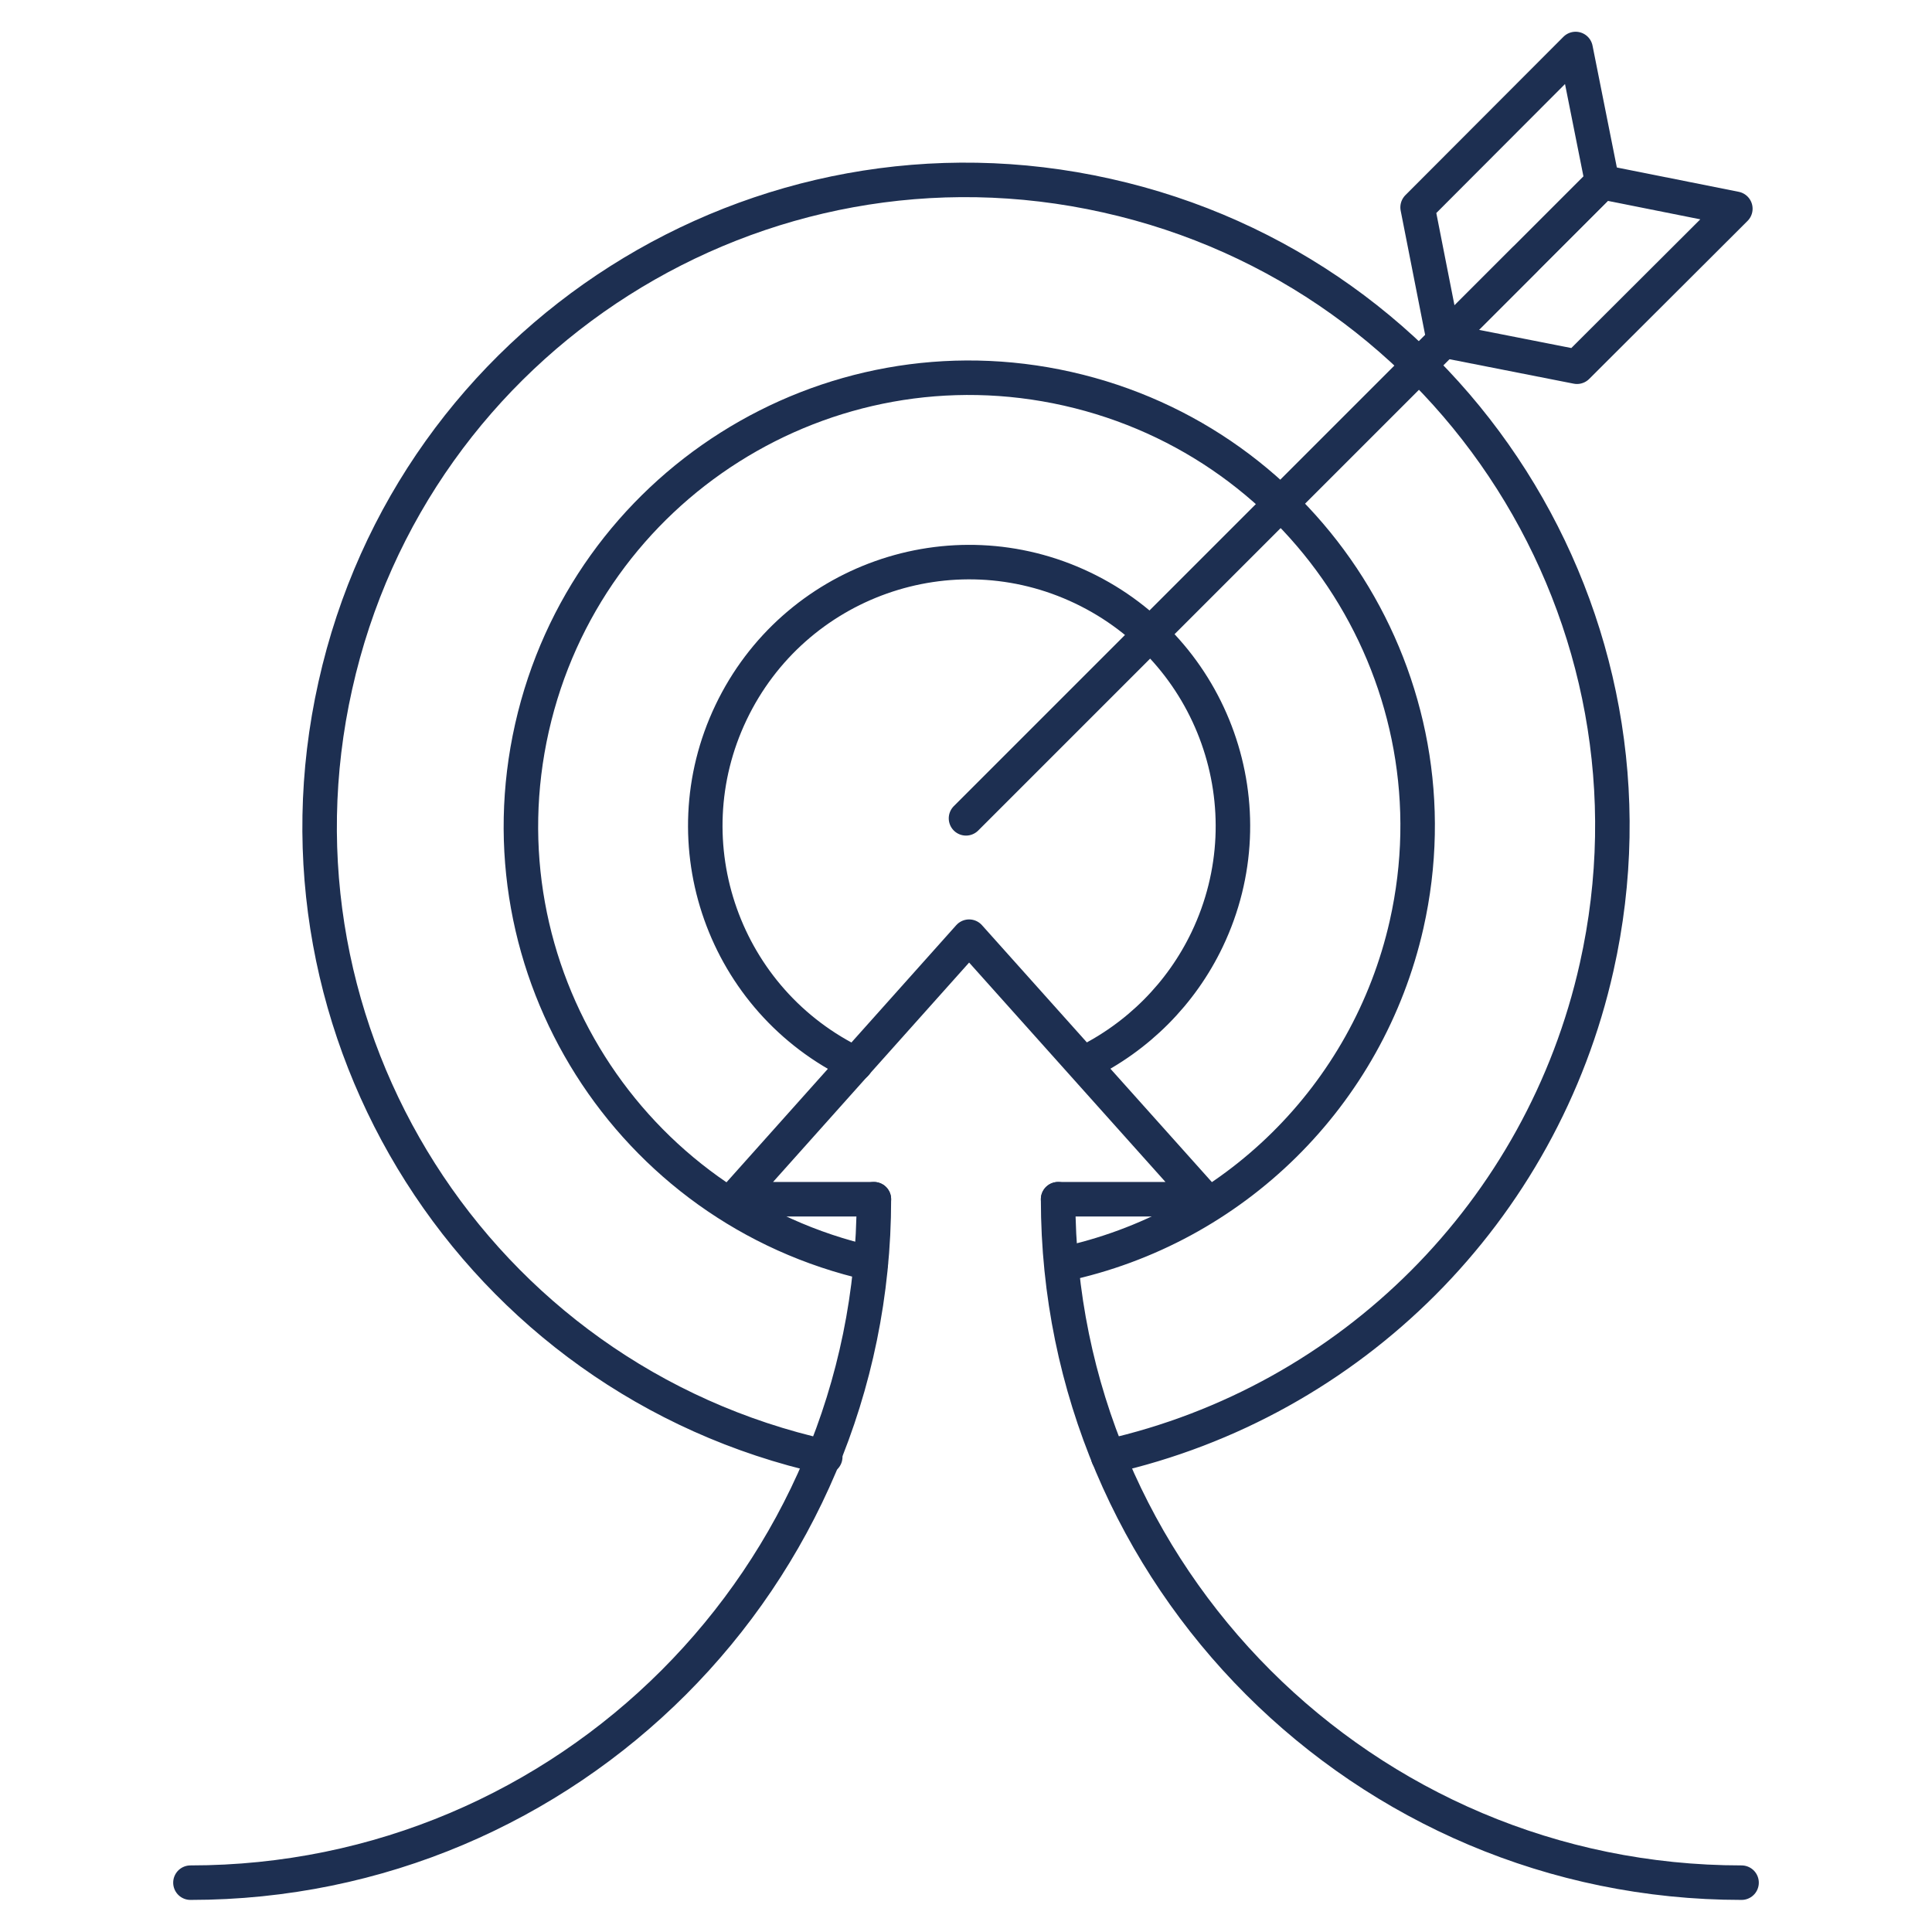<?xml version="1.0" encoding="UTF-8"?>
<svg id="Layer_1" data-name="Layer 1" xmlns="http://www.w3.org/2000/svg" width="56" height="56" viewBox="0 0 56 56">
  <defs>
    <style>
      .cls-1 {
        fill: none;
        stroke: #1D2F51;
        stroke-linecap: round;
        stroke-linejoin: round;
      }
    </style>
  </defs>
  <path class="cls-1" d="m23.92,42.23c-10.1-2.25-16.46-12.27-14.2-22.36,2.25-10.1,12.27-16.46,22.36-14.2,10.1,2.25,16.46,12.27,14.2,22.36-1.58,7.07-7.1,12.6-14.16,14.19"/>
  <path class="cls-1" d="m25.24,36.62c-7-1.58-11.4-8.53-9.82-15.53,1.58-7,8.53-11.4,15.53-9.82,7,1.58,11.4,8.53,9.82,15.53-1.12,4.95-5.02,8.8-9.98,9.85"/>
  <path class="cls-1" d="m24.8,30.84c-3.81-1.82-5.43-6.38-3.61-10.19,1.82-3.81,6.38-5.43,10.19-3.61,3.81,1.82,5.43,6.38,3.61,10.19-.75,1.57-2.01,2.83-3.57,3.59"/>
  <polyline class="cls-1" points="30.67 34.76 34.9 34.76 28.09 27.15 21.29 34.76 25.33 34.76"/>
  <path class="cls-1" d="m25.33,34.76c0,10.94-8.87,19.81-19.81,19.81"/>
  <path class="cls-1" d="m30.67,34.76c0,10.94,8.87,19.81,19.81,19.81"/>
  <polygon class="cls-1" points="45.67 1.42 41.09 6.01 41.85 9.87 46.44 5.28 45.67 1.42"/>
  <polygon class="cls-1" points="46.44 5.28 41.85 9.87 45.71 10.63 50.3 6.05 46.44 5.28"/>
  <line class="cls-1" x1="44.19" y1="7.53" x2="28" y2="23.72"/>
</svg>